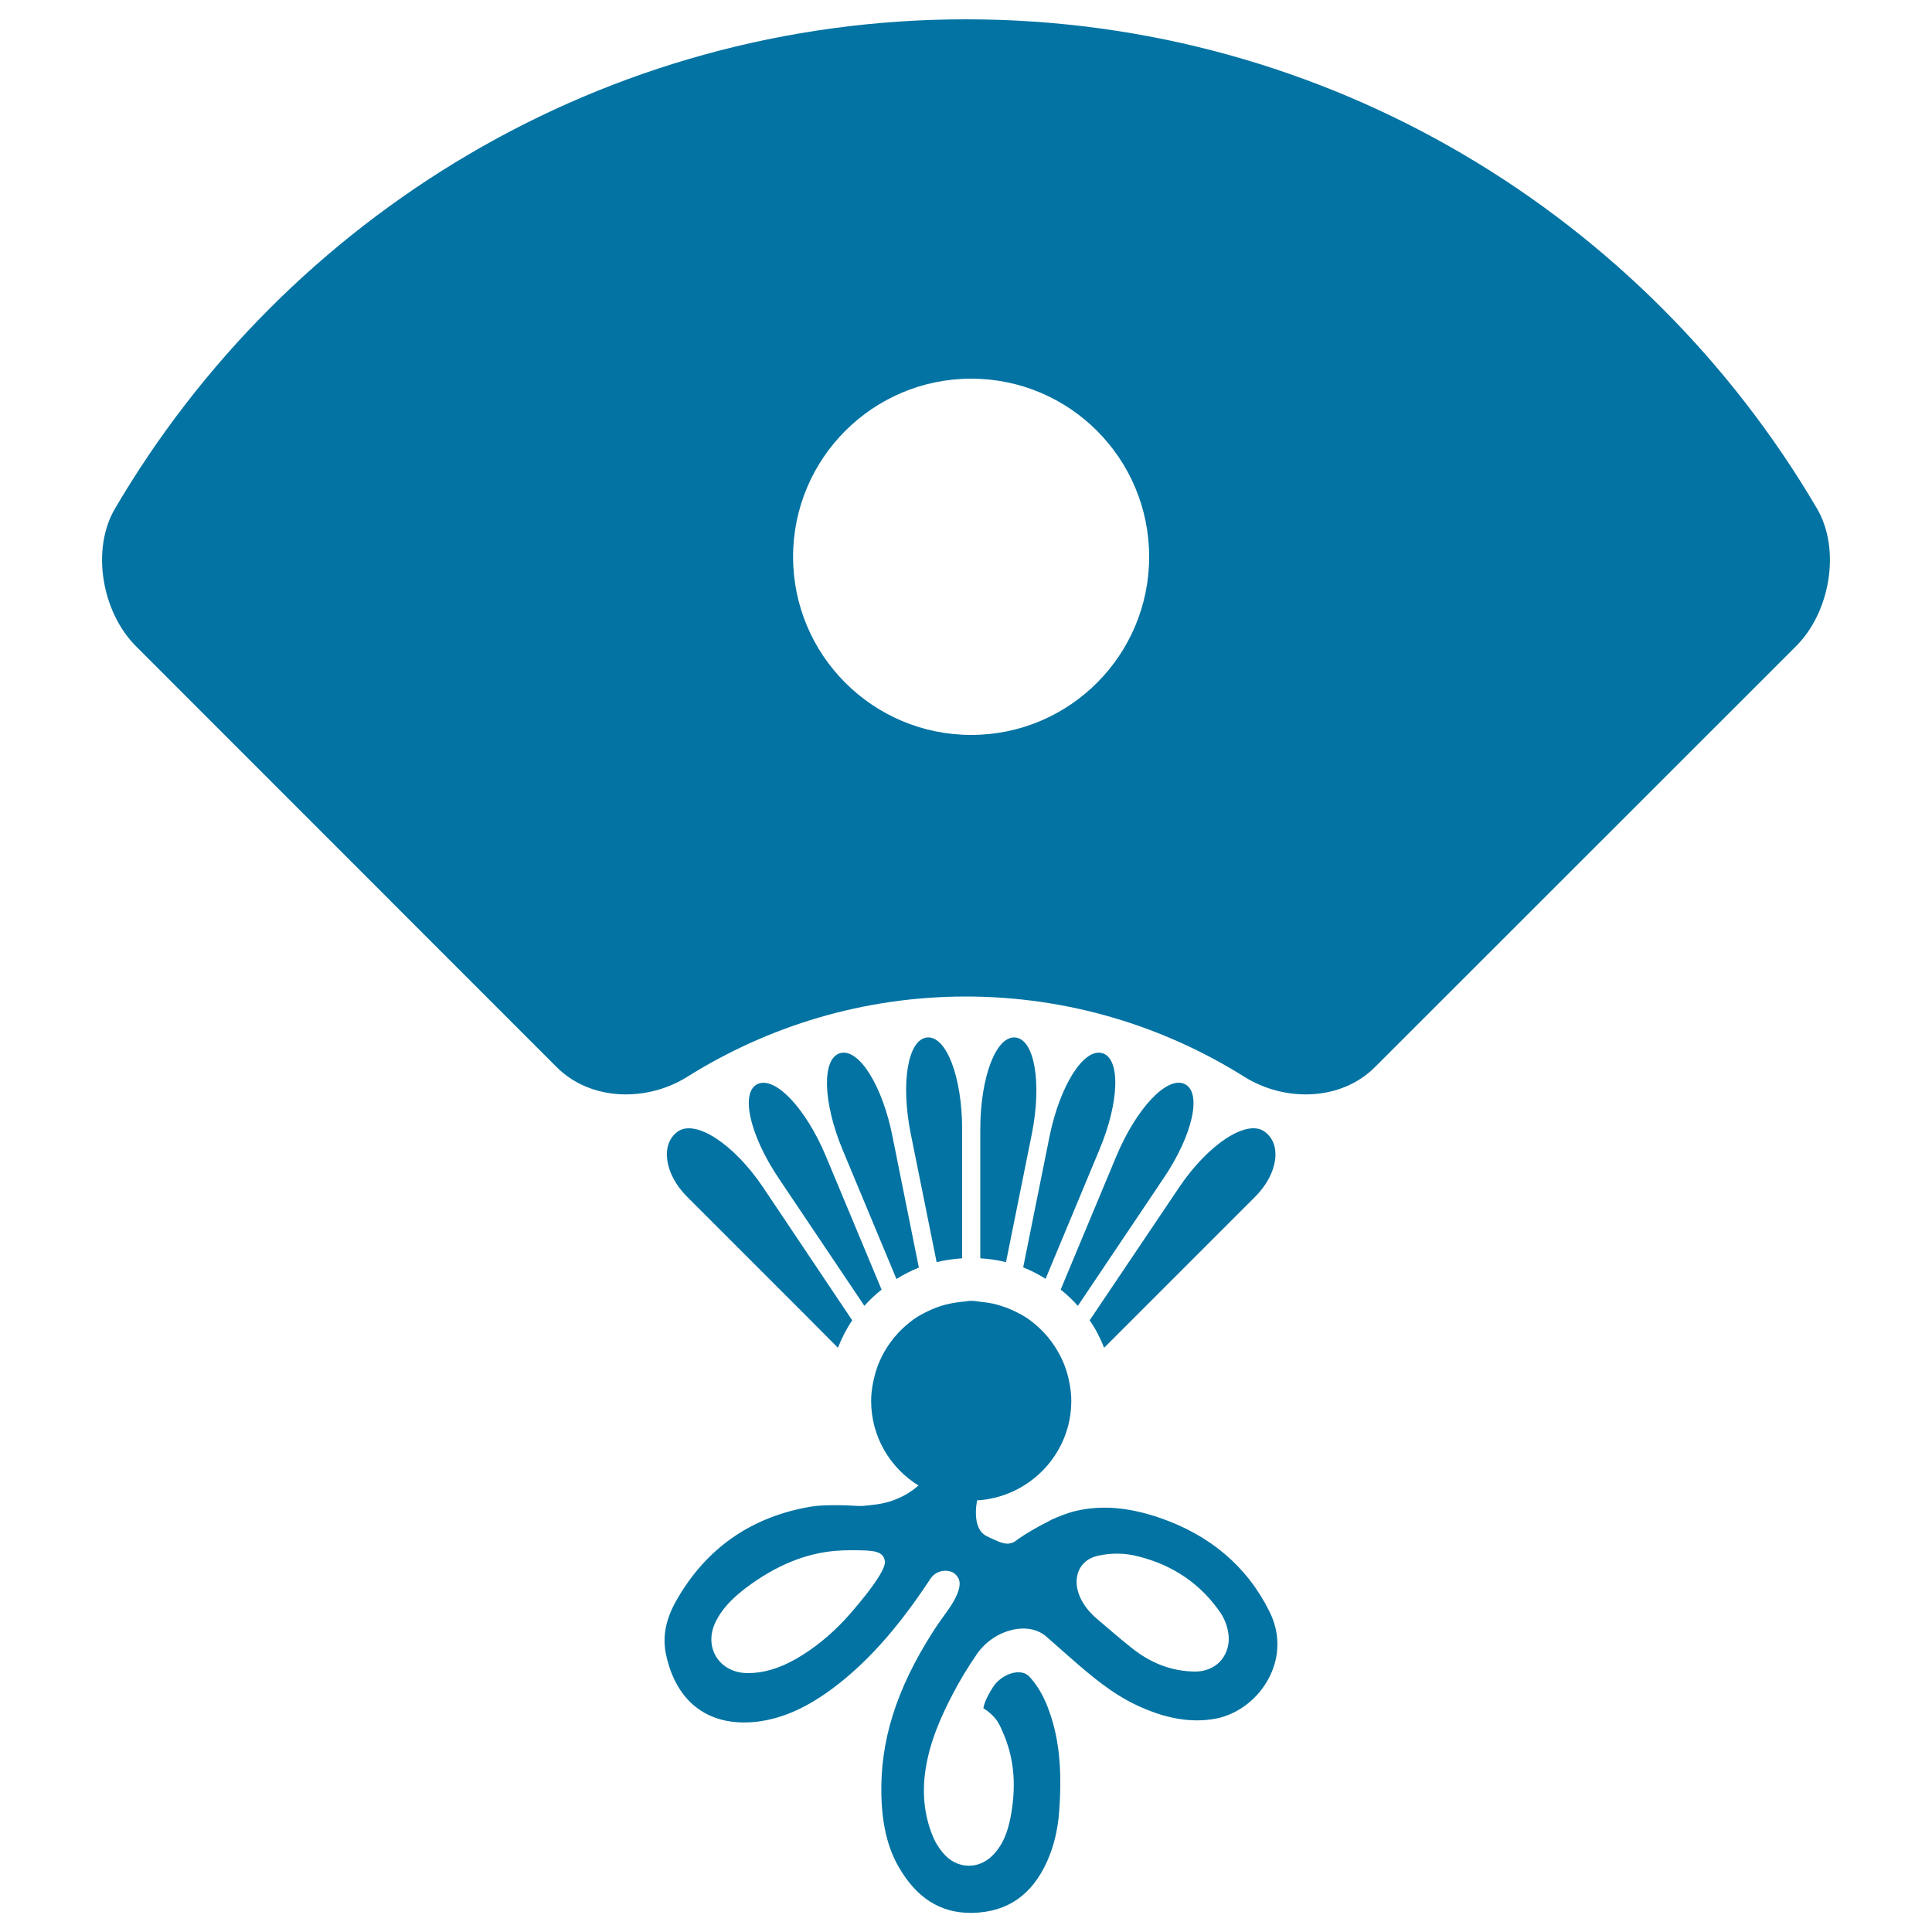 <svg xmlns="http://www.w3.org/2000/svg" viewBox="0 0 1000 1000" style="fill:#0273a2">
<title>Tessen Fan SVG icon</title>
<g><g><path d="M940.4,263.1C851.6,111.9,687.7,10,500,10C312.3,10,148.4,111.9,59.6,263.1c-12.6,21.3-6.8,53.8,10.7,71.3l217.9,218c17.5,17.5,46.6,18.1,67.6,4.9c41.8-26.2,91.2-41.5,144.1-41.5c52.9,0,102.3,15.3,144.1,41.5c21,13.2,50.1,12.6,67.6-4.9l218-217.9C947.2,317,953,284.5,940.4,263.1z M502.7,380.4c-50.9,0-92.2-41.3-92.2-92.2c0-50.9,41.3-92.2,92.2-92.2c50.9,0,92.1,41.3,92.1,92.2C594.8,339.1,553.6,380.4,502.7,380.4z"/><path d="M434.9,545.1c-9.7,2.7-9,25.5,1.3,50.2l27.8,66.7c3.7-2.3,7.6-4.3,11.6-5.9l-13.6-67.6C456.9,562.2,444.6,542.4,434.9,545.1z"/><path d="M525.5,537c-10-0.9-18.1,20.7-18.1,47.5v66.8c4.6,0.3,9,0.9,13.3,2l13.4-66.5C539.3,560.5,535.5,537.9,525.5,537z"/><path d="M498,651.3v-66.8c0-26.8-8.1-48.4-18.1-47.5c-10,0.9-13.8,23.5-8.5,49.8l13.4,66.5C489,652.2,493.4,651.6,498,651.3z"/><path d="M570.5,545.1c-9.7-2.7-22,17.1-27.3,43.3l-13.6,67.6c4.1,1.6,7.9,3.6,11.6,5.9l27.8-66.7C579.4,570.5,580.1,547.8,570.5,545.1z"/><path d="M392.1,561.1c-9.1,4.4-4,26.5,10.9,48.7l44.4,66.1c2.7-3.1,5.7-5.8,8.9-8.4l-28.8-69C417.2,573.8,401.2,556.8,392.1,561.1z"/><path d="M571.5,697.6l15.2-15.2l42-42c0,0,9.4-9.4,21-21c11.6-11.6,14.1-27.1,4.8-33.7c-9.2-6.6-29.2,6.6-44.2,28.9l-46.3,68.8C567.1,687.8,569.5,692.6,571.5,697.6z"/><path d="M350.8,585.7c-9.2,6.6-6.8,22.1,4.8,33.7l21,21l42,42l15.1,15.2c2-5,4.4-9.8,7.4-14.2L395,614.6C380.1,592.4,360.1,579.1,350.8,585.7z"/><path d="M613.2,561.1c-9.1-4.4-25.1,12.7-35.4,37.4l-28.8,69c3.2,2.5,6.1,5.3,8.9,8.4l44.4-66.1C617.3,587.6,622.3,565.5,613.2,561.1z"/><path d="M600.2,785.6c-16.1-5.5-30-6.6-43.1-3.6c-4.4,1-8.6,2.7-13.1,4.7c-1.5,1-3.3,1.7-4.9,2.6c-3.8,2.1-7.6,4.2-11.8,7.1l-1.9,1.4c-0.9,0.7-2.7,1.2-3.9,1.2c-1.4,0-2.9-0.4-4.7-1.1c-1.7-0.7-3.7-1.6-6.1-2.8c-2.8-1.4-4.4-4-5.1-7.3c-0.7-3.2-0.6-7,0.1-11.2c27.1-1.6,48.8-24,48.8-51.5c0-3.3-0.4-6.4-1-9.5c-0.7-3.9-1.9-7.7-3.5-11.3c-1.5-3.4-3.4-6.5-5.5-9.5c-1.3-1.8-2.8-3.6-4.3-5.2c-2.4-2.5-5-4.8-7.8-6.8c-2.3-1.6-4.7-2.9-7.2-4.1c-2.9-1.4-5.9-2.5-9.1-3.4c-2.8-0.8-5.7-1.2-8.7-1.5c-1.6-0.2-3.1-0.5-4.7-0.5c-1.6,0-3.2,0.4-4.7,0.5c-3,0.3-5.9,0.8-8.7,1.5c-3.1,0.8-6.2,2-9.1,3.4c-2.5,1.2-4.9,2.5-7.2,4.1c-2.8,2-5.4,4.3-7.8,6.8c-1.5,1.6-3,3.4-4.3,5.2c-2.2,3-4,6.1-5.5,9.5c-1.6,3.5-2.7,7.4-3.5,11.3c-0.6,3.1-1,6.2-1,9.5c0,18.5,9.8,34.7,24.5,43.8c-3,2.6-6.3,4.8-10.2,6.5c-4.2,1.9-8.6,3-13.3,3.5c-2.4,0.2-4.8,0.7-7.2,0.6c-9.4-0.6-19.3-0.6-24.8,0.3c-31,5.2-54.5,21.6-69.8,48.6c-5.5,9.6-7.2,18.5-5.5,27.3c5.2,25.9,23.1,39,49.1,35.2c12.3-1.9,24-7.2,36.9-16.7c17.5-13,33.2-30.4,49.5-54.8l1.6-2.4c1.7-2.5,4.6-4,7.6-4c1.3,0,2.5,0.3,3.7,0.8c1.5,0.7,3.1,2.6,3.5,4.2c0.9,3.6-1.2,9-6.4,16.2c-2.6,3.5-5.1,7.1-7.4,10.7c-18.8,29.5-27.2,56.3-26.5,84.4c0.4,15.4,3.3,27.2,9,37.1c9.2,15.9,21.4,23.7,37.1,23.7l1.3,0c17.9-0.5,30.5-9.2,38.4-26.7c3.4-7.6,5.5-16.2,6.2-25.5c1.7-22.7-0.1-39.4-6-54.5c-2.4-6.2-5.5-11.3-9.3-15.5c-4.4-4.9-14.4-1.6-18.9,5.3c-3.7,5.7-4.8,9.4-5,11c2.2,1.3,4.2,3,6.1,5.2c1.8,2.2,2.8,4.5,3.7,6.6c5.8,12.8,7.3,26.5,4.7,42.2c-1.2,7-3,14.3-8.2,20.5c-3.7,4.5-8.6,7-13.8,7c-5.2,0-10-2.4-13.7-7c-1.9-2.3-3.3-4.6-4.4-6.9c-4.5-10.2-6.1-21.4-4.7-33.2c1.9-16.3,8.7-30.7,14.3-41.5c3.8-7.3,8.1-14.4,12.8-21.2c9-12.7,26.6-17,35.9-8.7l12.5,11c10.7,9.4,21.4,18.4,34.1,24.4c14.9,7,28.2,9.3,40.8,7c11.7-2.2,22.5-10.5,28.1-21.9c5.4-10.9,5.3-22.9-0.2-33.7C645.4,810.7,626.2,794.5,600.2,785.6z M437.5,838.1c-8,8.6-16.4,15.3-25.4,20.5c-8.6,4.9-16.7,7.4-25,7.4c-7.1,0-13-3.1-16.3-8.3c-3.3-5.3-3.5-11.9-0.4-18.2c3.9-8,10.2-13.4,15.8-17.7c15.5-11.6,30.7-17.8,46.4-19.1c2.5-0.2,5.1-0.3,7.7-0.3l2.5,0c9.4,0.1,14.3,0.4,15.2,5.5C459.3,814.2,437.8,837.8,437.5,838.1z M631.4,860.1c-3.2,3.3-7.8,5.1-12.8,5.1c-11.9-0.1-22.8-4.2-32.8-12.2c-6.3-5-12.4-10.3-18.5-15.5c-7.8-6.8-11.4-15.4-9.6-22.5c1.3-5.1,5.3-8.7,10.9-9.8c6.9-1.5,13.8-1.4,20.6,0.4c18,4.5,32.4,14.3,42.6,29.3c2.5,3.7,4.2,8.8,4.2,13.4C636,852.7,634.4,856.9,631.4,860.1z"/></g></g>
</svg>